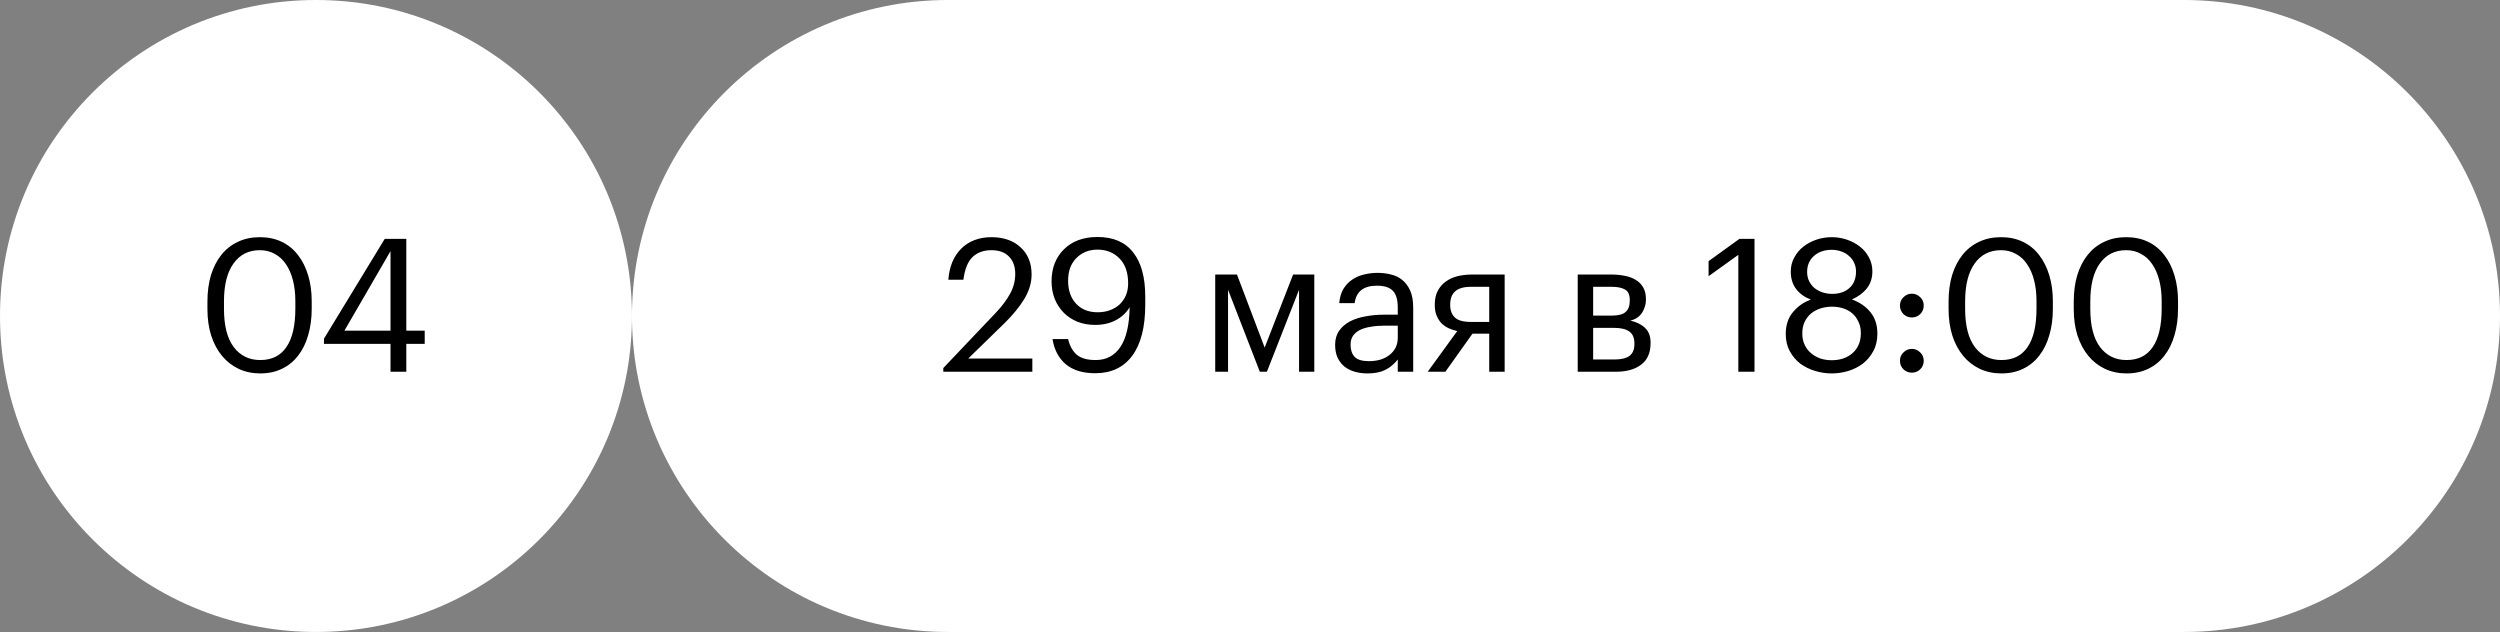 <?xml version="1.0" encoding="UTF-8"?> <svg xmlns="http://www.w3.org/2000/svg" width="269" height="68" viewBox="0 0 269 68" fill="none"><rect x="0" y="0" width="269" height="68" fill="#808080" stroke="none"/><path d="M0 34C0 15.222 15.222 0 34 0V0C52.778 0 68 15.222 68 34V34C68 52.778 52.778 68 34 68V68C15.222 68 0 52.778 0 34V34Z" fill="white"></path><path d="M28 38.74C29.253 38.74 30.193 38.273 30.82 37.34C31.46 36.407 31.78 35.027 31.78 33.2V32.4C31.78 31.573 31.693 30.827 31.52 30.16C31.347 29.48 31.093 28.9 30.76 28.42C30.44 27.94 30.04 27.573 29.56 27.32C29.093 27.053 28.56 26.92 27.96 26.92C26.747 26.92 25.8 27.4 25.12 28.36C24.44 29.307 24.1 30.667 24.1 32.44V33.24C24.1 35.053 24.453 36.427 25.16 37.36C25.867 38.28 26.813 38.74 28 38.74ZM28 40.18C27.147 40.18 26.367 40.013 25.66 39.68C24.967 39.347 24.373 38.88 23.88 38.28C23.387 37.68 23 36.953 22.72 36.1C22.453 35.247 22.32 34.3 22.32 33.26V32.46C22.32 31.407 22.447 30.453 22.7 29.6C22.967 28.747 23.34 28.02 23.82 27.42C24.313 26.807 24.907 26.34 25.6 26.02C26.293 25.687 27.08 25.52 27.96 25.52C28.84 25.52 29.627 25.687 30.32 26.02C31.013 26.353 31.593 26.827 32.06 27.44C32.54 28.053 32.907 28.787 33.16 29.64C33.413 30.48 33.54 31.407 33.54 32.42V33.22C33.54 34.26 33.413 35.207 33.16 36.06C32.92 36.913 32.56 37.647 32.08 38.26C31.613 38.873 31.033 39.347 30.34 39.68C29.66 40.013 28.88 40.18 28 40.18ZM42.019 37H34.859V36.44L41.399 25.7H43.719V35.58H45.699V37H43.719V40H42.019V37ZM42.019 35.58V27.02L37.059 35.58H42.019Z" fill="black"></path><path d="M68 34C68 15.222 83.222 0 102 0H235C253.778 0 269 15.222 269 34V34C269 52.778 253.778 68 235 68H102C83.222 68 68 52.778 68 34V34Z" fill="white"></path><path d="M101.5 39.6L107.18 33.62C107.833 32.927 108.34 32.247 108.7 31.58C109.06 30.913 109.24 30.213 109.24 29.48C109.24 28.68 109.013 28.053 108.56 27.6C108.12 27.147 107.493 26.92 106.68 26.92C105.84 26.92 105.16 27.167 104.64 27.66C104.133 28.153 103.807 28.967 103.66 30.1H102.04C102.093 29.407 102.233 28.78 102.46 28.22C102.7 27.647 103.02 27.16 103.42 26.76C103.82 26.36 104.293 26.053 104.84 25.84C105.387 25.627 106 25.52 106.68 25.52C107.333 25.52 107.927 25.613 108.46 25.8C108.993 25.987 109.447 26.26 109.82 26.62C110.207 26.967 110.5 27.387 110.7 27.88C110.9 28.373 111 28.927 111 29.54C111 30.42 110.74 31.293 110.22 32.16C109.7 33.013 109 33.873 108.12 34.74L104.18 38.58H111.08V40H101.5V39.6ZM117.848 40.16C116.515 40.16 115.461 39.84 114.688 39.2C113.915 38.547 113.435 37.64 113.248 36.48H114.928C115.088 37.187 115.388 37.74 115.828 38.14C116.281 38.54 116.968 38.74 117.888 38.74C119.035 38.74 119.921 38.273 120.548 37.34C121.188 36.393 121.521 34.967 121.548 33.06C121.201 33.647 120.701 34.113 120.048 34.46C119.408 34.793 118.675 34.96 117.848 34.96C117.155 34.96 116.515 34.847 115.928 34.62C115.355 34.38 114.861 34.053 114.448 33.64C114.035 33.213 113.715 32.72 113.488 32.16C113.261 31.587 113.148 30.96 113.148 30.28C113.148 29.56 113.261 28.907 113.488 28.32C113.728 27.733 114.061 27.233 114.488 26.82C114.915 26.393 115.428 26.067 116.028 25.84C116.641 25.613 117.328 25.5 118.088 25.5C119.795 25.5 121.075 26.053 121.928 27.16C122.795 28.253 123.228 29.833 123.228 31.9V32.8C123.228 35.187 122.761 37.013 121.828 38.28C120.895 39.533 119.568 40.16 117.848 40.16ZM118.108 33.6C118.588 33.6 119.028 33.527 119.428 33.38C119.828 33.233 120.175 33.027 120.468 32.76C120.761 32.48 120.988 32.153 121.148 31.78C121.308 31.393 121.388 30.967 121.388 30.5C121.388 29.327 121.075 28.427 120.448 27.8C119.835 27.173 119.048 26.86 118.088 26.86C117.621 26.86 117.195 26.94 116.808 27.1C116.421 27.26 116.088 27.487 115.808 27.78C115.528 28.06 115.308 28.407 115.148 28.82C115.001 29.233 114.928 29.693 114.928 30.2C114.928 31.24 115.215 32.067 115.788 32.68C116.361 33.293 117.135 33.6 118.108 33.6ZM132.138 31.18V40H130.758V29.54H133.098L136.078 37.4L139.138 29.54H141.418V40H139.778V31.18L136.318 40H135.558L132.138 31.18ZM147.14 40.18C146.66 40.18 146.207 40.12 145.78 40C145.354 39.88 144.98 39.693 144.66 39.44C144.354 39.187 144.107 38.867 143.92 38.48C143.747 38.093 143.66 37.633 143.66 37.1C143.66 36.5 143.807 35.993 144.1 35.58C144.394 35.167 144.78 34.833 145.26 34.58C145.754 34.327 146.314 34.147 146.94 34.04C147.58 33.92 148.234 33.86 148.9 33.86H150.4V33.1C150.4 32.26 150.227 31.66 149.88 31.3C149.534 30.927 148.96 30.74 148.16 30.74C146.72 30.74 145.92 31.367 145.76 32.62H144.1C144.154 32.02 144.3 31.513 144.54 31.1C144.794 30.687 145.107 30.353 145.48 30.1C145.867 29.833 146.294 29.647 146.76 29.54C147.24 29.42 147.734 29.36 148.24 29.36C148.734 29.36 149.214 29.42 149.68 29.54C150.147 29.647 150.554 29.847 150.9 30.14C151.247 30.42 151.527 30.8 151.74 31.28C151.954 31.76 152.06 32.367 152.06 33.1V40H150.4V38.68C150.014 39.173 149.567 39.547 149.06 39.8C148.554 40.053 147.914 40.18 147.14 40.18ZM147.3 38.86C147.74 38.86 148.147 38.807 148.52 38.7C148.907 38.58 149.234 38.413 149.5 38.2C149.78 37.987 150 37.727 150.16 37.42C150.32 37.1 150.4 36.74 150.4 36.34V35.04H148.96C148.44 35.04 147.954 35.08 147.5 35.16C147.06 35.227 146.674 35.34 146.34 35.5C146.02 35.66 145.767 35.873 145.58 36.14C145.407 36.393 145.32 36.713 145.32 37.1C145.32 37.647 145.467 38.08 145.76 38.4C146.054 38.707 146.567 38.86 147.3 38.86ZM158.281 30.86C157.494 30.86 156.921 31.027 156.561 31.36C156.214 31.68 156.041 32.147 156.041 32.76V32.82C156.041 33.393 156.208 33.84 156.541 34.16C156.874 34.48 157.454 34.64 158.281 34.64H160.241V30.86H158.281ZM155.521 40H153.621L156.801 35.62C156.481 35.553 156.174 35.453 155.881 35.32C155.588 35.187 155.328 35.007 155.101 34.78C154.888 34.553 154.714 34.28 154.581 33.96C154.448 33.64 154.381 33.26 154.381 32.82V32.76C154.381 32.187 154.488 31.7 154.701 31.3C154.914 30.887 155.201 30.553 155.561 30.3C155.921 30.033 156.341 29.84 156.821 29.72C157.314 29.6 157.834 29.54 158.381 29.54H161.901V40H160.241V35.9H158.441L155.521 40ZM169.763 29.54H173.423C173.916 29.54 174.383 29.587 174.823 29.68C175.263 29.76 175.649 29.9 175.983 30.1C176.329 30.3 176.603 30.573 176.803 30.92C177.003 31.253 177.103 31.68 177.103 32.2V32.26C177.103 32.727 176.969 33.18 176.703 33.62C176.436 34.06 176.009 34.353 175.423 34.5C176.089 34.647 176.616 34.907 177.003 35.28C177.403 35.653 177.603 36.18 177.603 36.86V36.92C177.603 37.96 177.263 38.733 176.583 39.24C175.916 39.747 175.009 40 173.863 40H169.763V29.54ZM171.423 30.86V33.96H173.423C174.116 33.96 174.609 33.833 174.903 33.58C175.209 33.327 175.363 32.913 175.363 32.34V32.28C175.363 31.72 175.196 31.347 174.863 31.16C174.529 30.96 174.043 30.86 173.403 30.86H171.423ZM171.423 35.28V38.68H173.703C174.436 38.68 174.976 38.553 175.323 38.3C175.683 38.033 175.863 37.607 175.863 37.02V36.96C175.863 36.36 175.683 35.933 175.323 35.68C174.963 35.413 174.423 35.28 173.703 35.28H171.423ZM187.044 27.42L183.844 29.72V28.1L187.164 25.7H188.784V40H187.044V27.42ZM197.087 40.18C196.5 40.18 195.913 40.093 195.327 39.92C194.74 39.747 194.207 39.487 193.727 39.14C193.26 38.78 192.88 38.333 192.587 37.8C192.293 37.267 192.147 36.647 192.147 35.94C192.147 34.98 192.407 34.193 192.927 33.58C193.447 32.953 194.087 32.507 194.847 32.24C194.167 31.973 193.633 31.587 193.247 31.08C192.873 30.56 192.687 29.947 192.687 29.24C192.687 28.667 192.813 28.153 193.067 27.7C193.32 27.233 193.653 26.84 194.067 26.52C194.48 26.2 194.947 25.953 195.467 25.78C196 25.607 196.54 25.52 197.087 25.52C197.647 25.52 198.187 25.607 198.707 25.78C199.227 25.953 199.693 26.2 200.107 26.52C200.52 26.84 200.847 27.227 201.087 27.68C201.34 28.133 201.467 28.64 201.467 29.2C201.467 29.92 201.267 30.533 200.867 31.04C200.467 31.533 199.933 31.927 199.267 32.22C200.107 32.527 200.773 32.987 201.267 33.6C201.76 34.213 202.007 34.98 202.007 35.9C202.007 36.62 201.86 37.247 201.567 37.78C201.287 38.313 200.913 38.76 200.447 39.12C199.993 39.467 199.467 39.733 198.867 39.92C198.28 40.093 197.687 40.18 197.087 40.18ZM197.087 38.76C197.527 38.76 197.933 38.7 198.307 38.58C198.693 38.447 199.027 38.26 199.307 38.02C199.6 37.767 199.827 37.46 199.987 37.1C200.147 36.74 200.227 36.32 200.227 35.84C200.227 35.373 200.14 34.967 199.967 34.62C199.807 34.26 199.587 33.96 199.307 33.72C199.027 33.48 198.7 33.3 198.327 33.18C197.953 33.06 197.553 33 197.127 33C196.7 33 196.293 33.06 195.907 33.18C195.52 33.3 195.18 33.48 194.887 33.72C194.593 33.96 194.36 34.26 194.187 34.62C194.013 34.98 193.927 35.4 193.927 35.88C193.927 36.347 194.013 36.76 194.187 37.12C194.36 37.48 194.593 37.78 194.887 38.02C195.18 38.26 195.513 38.447 195.887 38.58C196.273 38.7 196.673 38.76 197.087 38.76ZM197.147 31.62C197.907 31.62 198.52 31.413 198.987 31C199.467 30.573 199.707 29.98 199.707 29.22C199.707 28.873 199.64 28.56 199.507 28.28C199.373 27.987 199.187 27.74 198.947 27.54C198.72 27.327 198.447 27.167 198.127 27.06C197.807 26.94 197.46 26.88 197.087 26.88C196.713 26.88 196.367 26.933 196.047 27.04C195.727 27.147 195.447 27.307 195.207 27.52C194.967 27.72 194.78 27.967 194.647 28.26C194.513 28.553 194.447 28.887 194.447 29.26C194.447 29.633 194.52 29.967 194.667 30.26C194.813 30.553 195.007 30.8 195.247 31C195.5 31.2 195.787 31.353 196.107 31.46C196.44 31.567 196.787 31.62 197.147 31.62ZM205.714 40.1C205.368 40.1 205.068 39.98 204.814 39.74C204.561 39.487 204.434 39.18 204.434 38.82C204.434 38.46 204.561 38.16 204.814 37.92C205.068 37.667 205.368 37.54 205.714 37.54C206.061 37.54 206.361 37.667 206.614 37.92C206.868 38.16 206.994 38.46 206.994 38.82C206.994 39.18 206.868 39.487 206.614 39.74C206.361 39.98 206.061 40.1 205.714 40.1ZM205.714 34.16C205.368 34.16 205.068 34.04 204.814 33.8C204.561 33.547 204.434 33.24 204.434 32.88C204.434 32.52 204.561 32.22 204.814 31.98C205.068 31.727 205.368 31.6 205.714 31.6C206.061 31.6 206.361 31.727 206.614 31.98C206.868 32.22 206.994 32.52 206.994 32.88C206.994 33.24 206.868 33.547 206.614 33.8C206.361 34.04 206.061 34.16 205.714 34.16ZM215.348 38.74C216.602 38.74 217.542 38.273 218.168 37.34C218.808 36.407 219.128 35.027 219.128 33.2V32.4C219.128 31.573 219.042 30.827 218.868 30.16C218.695 29.48 218.442 28.9 218.108 28.42C217.788 27.94 217.388 27.573 216.908 27.32C216.442 27.053 215.908 26.92 215.308 26.92C214.095 26.92 213.148 27.4 212.468 28.36C211.788 29.307 211.448 30.667 211.448 32.44V33.24C211.448 35.053 211.802 36.427 212.508 37.36C213.215 38.28 214.162 38.74 215.348 38.74ZM215.348 40.18C214.495 40.18 213.715 40.013 213.008 39.68C212.315 39.347 211.722 38.88 211.228 38.28C210.735 37.68 210.348 36.953 210.068 36.1C209.802 35.247 209.668 34.3 209.668 33.26V32.46C209.668 31.407 209.795 30.453 210.048 29.6C210.315 28.747 210.688 28.02 211.168 27.42C211.662 26.807 212.255 26.34 212.948 26.02C213.642 25.687 214.428 25.52 215.308 25.52C216.188 25.52 216.975 25.687 217.668 26.02C218.362 26.353 218.942 26.827 219.408 27.44C219.888 28.053 220.255 28.787 220.508 29.64C220.762 30.48 220.888 31.407 220.888 32.42V33.22C220.888 34.26 220.762 35.207 220.508 36.06C220.268 36.913 219.908 37.647 219.428 38.26C218.962 38.873 218.382 39.347 217.688 39.68C217.008 40.013 216.228 40.18 215.348 40.18ZM228.816 38.74C230.069 38.74 231.009 38.273 231.636 37.34C232.276 36.407 232.596 35.027 232.596 33.2V32.4C232.596 31.573 232.509 30.827 232.336 30.16C232.162 29.48 231.909 28.9 231.576 28.42C231.256 27.94 230.856 27.573 230.376 27.32C229.909 27.053 229.376 26.92 228.776 26.92C227.562 26.92 226.616 27.4 225.936 28.36C225.256 29.307 224.916 30.667 224.916 32.44V33.24C224.916 35.053 225.269 36.427 225.976 37.36C226.682 38.28 227.629 38.74 228.816 38.74ZM228.816 40.18C227.962 40.18 227.182 40.013 226.476 39.68C225.782 39.347 225.189 38.88 224.696 38.28C224.202 37.68 223.816 36.953 223.536 36.1C223.269 35.247 223.136 34.3 223.136 33.26V32.46C223.136 31.407 223.262 30.453 223.516 29.6C223.782 28.747 224.156 28.02 224.636 27.42C225.129 26.807 225.722 26.34 226.416 26.02C227.109 25.687 227.896 25.52 228.776 25.52C229.656 25.52 230.442 25.687 231.136 26.02C231.829 26.353 232.409 26.827 232.876 27.44C233.356 28.053 233.722 28.787 233.976 29.64C234.229 30.48 234.356 31.407 234.356 32.42V33.22C234.356 34.26 234.229 35.207 233.976 36.06C233.736 36.913 233.376 37.647 232.896 38.26C232.429 38.873 231.849 39.347 231.156 39.68C230.476 40.013 229.696 40.18 228.816 40.18Z" fill="black"></path></svg> 